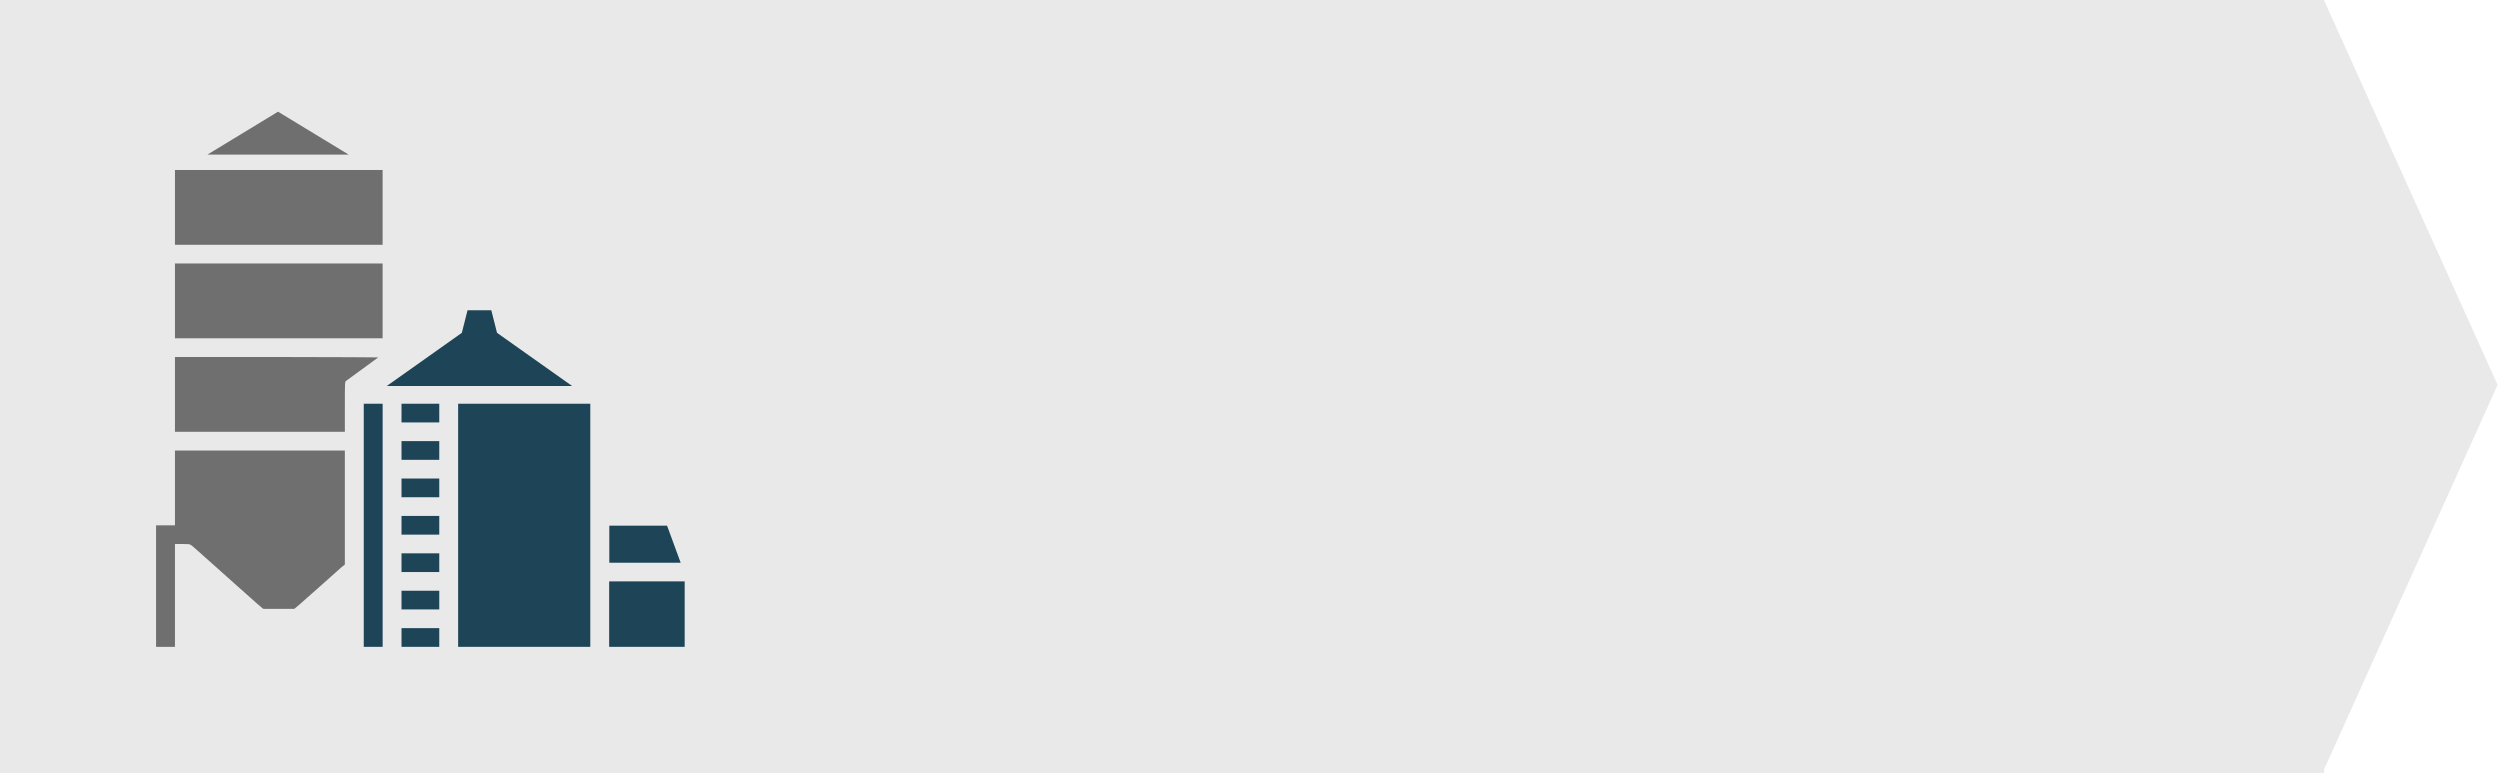 <svg width="291" height="90" viewBox="0 0 291 90" fill="none" xmlns="http://www.w3.org/2000/svg">
<path opacity="0.15" fill-rule="evenodd" clip-rule="evenodd" d="M-3.93402e-06 7.62939e-06L0 90L270.527 90L270.527 89.553L290.72 44.8L270.527 0.047L270.527 -4.19573e-06L-3.93402e-06 7.62939e-06Z" fill="#706F6F"/>
<path fill-rule="evenodd" clip-rule="evenodd" d="M42.342 61.143V75.292H43.441H44.539V61.143V46.994H43.441H42.342V61.143ZM46.736 48.082V49.17H48.934H51.131V48.082V46.994H48.934H46.736V48.082ZM53.328 61.143V75.292H61.019H68.71V61.143V46.994H61.019H53.328V61.143ZM46.736 52.436V53.524H48.934H51.131V52.436V51.347H48.934H46.736V52.436ZM46.736 56.789V57.878H48.934H51.131V56.789V55.701H48.934H46.736V56.789ZM46.736 61.143V62.231H48.934H51.131V61.143V60.054H48.934H46.736V61.143ZM46.736 65.496V66.585H48.934H51.131V65.496V64.408H48.934H46.736V65.496ZM70.907 71.483V75.292H75.302H79.696V71.483V67.673H75.302H70.907V71.483ZM46.736 69.85V70.938H48.934H51.131V69.85V68.762H48.934H46.736V69.85ZM46.736 74.204V75.292H48.934H51.131V74.204V73.115H48.934H46.736V74.204Z" fill="#1D4457"/>
<path d="M20.365 28.493H44.536V19.786H20.365V28.493Z" fill="#706F6F"/>
<path d="M20.365 39.377H44.536V30.67H20.365V39.377Z" fill="#706F6F"/>
<path d="M20.365 61.145H18.168V75.294H20.365V63.322H21.258C21.807 63.322 22.151 63.348 22.151 63.39C22.151 63.428 22.215 63.431 22.256 63.458C22.256 63.458 22.485 63.62 22.975 64.07C23.465 64.52 23.393 64.443 23.661 64.683C23.929 64.922 24.08 65.056 24.348 65.295C24.616 65.534 25.035 65.907 25.035 65.907L25.721 66.519L26.408 67.131L27.095 67.744L27.781 68.356L28.468 68.968L29.155 69.58L29.841 70.192L30.56 70.805L30.665 70.873H32.437H34.236L34.342 70.805L35.06 70.192L35.747 69.58L36.364 69.036L36.982 68.492L37.669 67.88L38.356 67.267L39.042 66.655L39.73 66.043L40.141 65.709V52.438H20.365V61.145Z" fill="#706F6F"/>
<path d="M20.365 50.261V41.554H32.176C40.004 41.554 44.03 41.601 44.03 41.601L40.273 44.343L40.277 44.344C40.145 44.439 40.141 44.53 40.141 47.351V50.261H20.365Z" fill="#706F6F"/>
<path d="M32.363 13L40.583 17.995H24.143L32.363 13Z" fill="#706F6F"/>
<path d="M70.924 61.19H77.647L79.229 65.5H70.924V61.19Z" fill="#1D4457"/>
<path fill-rule="evenodd" clip-rule="evenodd" d="M57.189 36.115H54.421L53.758 38.741L45.018 44.931H66.595L57.851 38.739L57.189 36.115Z" fill="#1D4457"/>
</svg>
